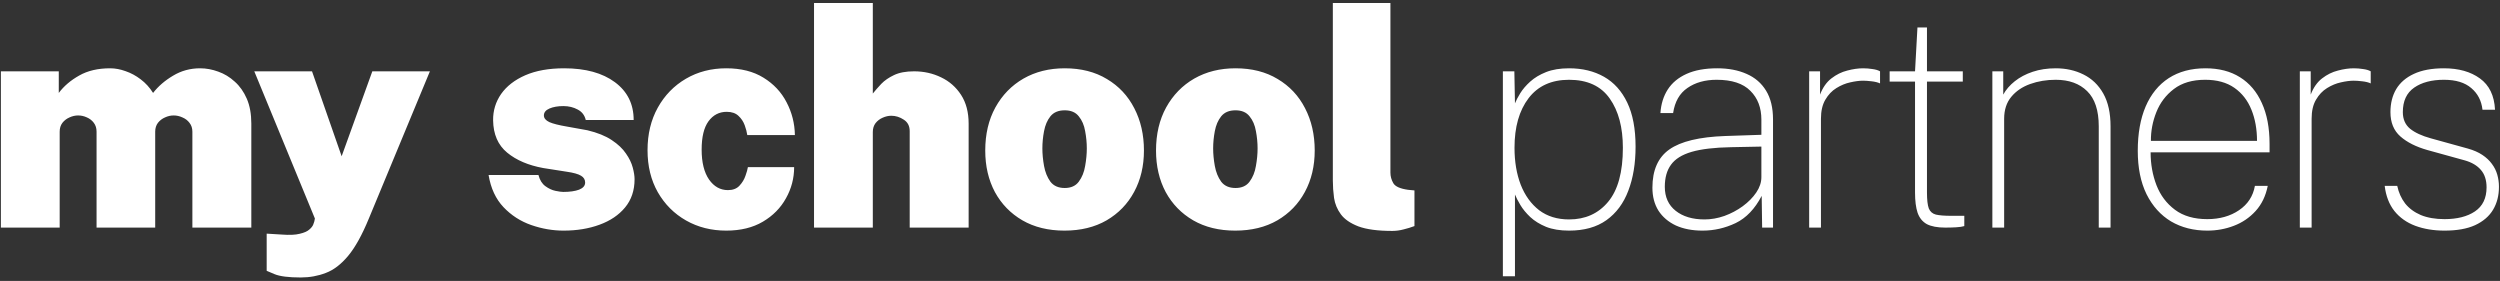 <svg width="703" height="79" viewBox="0 0 703 79" fill="none" xmlns="http://www.w3.org/2000/svg">
<rect x="0" y="0" width="703" height="79" fill="#333333" stroke="none"/>
<path d="M0.25 64V20.055H16.527V26.133C17.973 24.206 19.885 22.577 22.265 21.245C24.645 19.885 27.549 19.205 30.977 19.205C32.394 19.205 33.839 19.474 35.312 20.012C36.814 20.523 38.231 21.288 39.562 22.308C40.922 23.328 42.084 24.602 43.047 26.133C44.492 24.262 46.362 22.648 48.657 21.288C50.953 19.899 53.488 19.205 56.265 19.205C57.965 19.205 59.665 19.517 61.365 20.14C63.065 20.735 64.609 21.67 65.998 22.945C67.414 24.192 68.547 25.793 69.397 27.747C70.248 29.703 70.672 32.04 70.672 34.76V64H54.097V37.013C54.097 36.049 53.828 35.227 53.29 34.547C52.78 33.867 52.114 33.358 51.292 33.017C50.499 32.649 49.678 32.465 48.828 32.465C48.006 32.465 47.198 32.649 46.405 33.017C45.612 33.358 44.946 33.867 44.407 34.547C43.898 35.227 43.642 36.049 43.642 37.013V64H27.152V37.013C27.152 36.049 26.898 35.227 26.387 34.547C25.878 33.867 25.226 33.358 24.433 33.017C23.639 32.649 22.817 32.465 21.968 32.465C21.146 32.465 20.338 32.649 19.545 33.017C18.752 33.358 18.086 33.867 17.547 34.547C17.038 35.227 16.782 36.049 16.782 37.013V64H0.25ZM84.553 78.025C81.153 78.025 78.702 77.713 77.2 77.09C75.727 76.467 74.99 76.155 74.99 76.155V65.7L79.198 65.955C81.351 66.125 83.037 66.054 84.255 65.743C85.502 65.459 86.409 65.062 86.975 64.552C87.542 64.071 87.91 63.603 88.08 63.15C88.25 62.697 88.349 62.413 88.378 62.3L88.548 61.45L71.505 20.055H87.74L96.07 43.94L104.698 20.055H120.89L103.72 61.45C101.822 66.068 99.881 69.567 97.898 71.948C95.914 74.328 93.818 75.928 91.608 76.75C89.426 77.6 87.074 78.025 84.553 78.025ZM158.466 64.85C155.406 64.85 152.374 64.326 149.371 63.278C146.367 62.229 143.775 60.557 141.593 58.263C139.411 55.968 138.009 52.95 137.386 49.21H151.411C151.779 50.627 152.431 51.675 153.366 52.355C154.301 53.035 155.25 53.474 156.213 53.672C157.176 53.871 157.899 53.97 158.381 53.97C160.222 53.97 161.71 53.758 162.843 53.333C163.976 52.879 164.543 52.213 164.543 51.335C164.543 50.513 164.161 49.876 163.396 49.422C162.631 48.941 161.256 48.558 159.273 48.275L152.771 47.255C148.577 46.49 145.191 45.045 142.613 42.92C140.035 40.795 138.717 37.763 138.661 33.825C138.632 31.105 139.383 28.64 140.913 26.43C142.471 24.22 144.738 22.463 147.713 21.16C150.716 19.857 154.357 19.205 158.636 19.205C164.642 19.205 169.402 20.508 172.916 23.115C176.429 25.722 178.186 29.263 178.186 33.74H164.713C164.401 32.408 163.651 31.431 162.461 30.808C161.271 30.156 159.925 29.83 158.423 29.83C156.893 29.83 155.59 30.057 154.513 30.51C153.465 30.963 152.941 31.615 152.941 32.465C152.941 33.23 153.451 33.853 154.471 34.335C155.491 34.788 157.176 35.213 159.528 35.61L165.181 36.63C168.014 37.31 170.295 38.231 172.023 39.392C173.78 40.554 175.111 41.815 176.018 43.175C176.953 44.507 177.591 45.824 177.931 47.127C178.271 48.403 178.441 49.493 178.441 50.4C178.441 53.545 177.548 56.194 175.763 58.347C174.006 60.472 171.612 62.087 168.581 63.193C165.577 64.297 162.206 64.85 158.466 64.85ZM204.229 64.85C200.036 64.85 196.268 63.901 192.924 62.002C189.581 60.104 186.932 57.455 184.977 54.055C183.05 50.655 182.087 46.717 182.087 42.24C182.087 37.707 183.05 33.712 184.977 30.255C186.904 26.798 189.539 24.093 192.882 22.137C196.225 20.183 200.008 19.205 204.229 19.205C208.366 19.205 211.851 20.083 214.684 21.84C217.546 23.597 219.714 25.906 221.187 28.767C222.689 31.629 223.468 34.703 223.524 37.99H210.137C210.024 37.168 209.783 36.248 209.414 35.227C209.046 34.208 208.465 33.329 207.672 32.593C206.879 31.828 205.774 31.445 204.357 31.445C202.232 31.445 200.518 32.337 199.214 34.123C197.939 35.879 197.302 38.528 197.302 42.07C197.302 45.668 197.996 48.473 199.384 50.485C200.773 52.468 202.544 53.46 204.697 53.46C206.085 53.46 207.162 53.049 207.927 52.227C208.72 51.377 209.287 50.443 209.627 49.422C209.995 48.403 210.222 47.595 210.307 47H223.312C223.312 50.117 222.547 53.035 221.017 55.755C219.515 58.475 217.348 60.671 214.514 62.343C211.681 64.014 208.253 64.85 204.229 64.85ZM228.903 64V0.845H245.436V26.302C246.116 25.453 246.909 24.546 247.816 23.582C248.751 22.619 249.941 21.797 251.386 21.117C252.859 20.409 254.743 20.055 257.038 20.055C259.787 20.055 262.322 20.622 264.646 21.755C266.969 22.86 268.839 24.503 270.256 26.685C271.672 28.867 272.381 31.558 272.381 34.76V64H255.806V36.885C255.806 35.44 255.253 34.363 254.148 33.655C253.043 32.918 251.867 32.55 250.621 32.55C249.827 32.55 249.02 32.734 248.198 33.102C247.405 33.443 246.739 33.953 246.201 34.633C245.691 35.312 245.436 36.134 245.436 37.097V64H228.903ZM299.321 64.85C294.788 64.85 290.849 63.887 287.506 61.96C284.191 60.033 281.613 57.384 279.771 54.013C277.958 50.612 277.051 46.717 277.051 42.325C277.051 37.707 278 33.669 279.899 30.212C281.825 26.727 284.46 24.022 287.804 22.095C291.175 20.168 295.043 19.205 299.406 19.205C303.996 19.205 307.949 20.211 311.264 22.223C314.607 24.206 317.171 26.94 318.956 30.425C320.769 33.91 321.676 37.877 321.676 42.325C321.676 46.688 320.755 50.57 318.914 53.97C317.1 57.342 314.522 60.005 311.179 61.96C307.835 63.887 303.883 64.85 299.321 64.85ZM299.406 52.865C301.163 52.865 302.48 52.27 303.359 51.08C304.265 49.862 304.86 48.388 305.144 46.66C305.455 44.932 305.611 43.288 305.611 41.73C305.611 40.143 305.455 38.528 305.144 36.885C304.86 35.213 304.265 33.825 303.359 32.72C302.48 31.587 301.163 31.02 299.406 31.02C297.621 31.02 296.275 31.587 295.369 32.72C294.49 33.825 293.895 35.213 293.584 36.885C293.272 38.528 293.116 40.143 293.116 41.73C293.116 43.288 293.272 44.932 293.584 46.66C293.895 48.388 294.49 49.862 295.369 51.08C296.275 52.27 297.621 52.865 299.406 52.865ZM347.343 64.85C342.81 64.85 338.871 63.887 335.528 61.96C332.213 60.033 329.635 57.384 327.793 54.013C325.98 50.612 325.073 46.717 325.073 42.325C325.073 37.707 326.022 33.669 327.92 30.212C329.847 26.727 332.482 24.022 335.825 22.095C339.197 20.168 343.065 19.205 347.428 19.205C352.018 19.205 355.97 20.211 359.285 22.223C362.629 24.206 365.193 26.94 366.978 30.425C368.791 33.91 369.698 37.877 369.698 42.325C369.698 46.688 368.777 50.57 366.935 53.97C365.122 57.342 362.544 60.005 359.2 61.96C355.857 63.887 351.905 64.85 347.343 64.85ZM347.428 52.865C349.185 52.865 350.502 52.27 351.38 51.08C352.287 49.862 352.882 48.388 353.165 46.66C353.477 44.932 353.633 43.288 353.633 41.73C353.633 40.143 353.477 38.528 353.165 36.885C352.882 35.213 352.287 33.825 351.38 32.72C350.502 31.587 349.185 31.02 347.428 31.02C345.643 31.02 344.297 31.587 343.39 32.72C342.512 33.825 341.917 35.213 341.605 36.885C341.294 38.528 341.138 40.143 341.138 41.73C341.138 43.288 341.294 44.932 341.605 46.66C341.917 48.388 342.512 49.862 343.39 51.08C344.297 52.27 345.643 52.865 347.428 52.865ZM391.497 64.935C387.445 64.935 384.272 64.51 381.977 63.66C379.71 62.782 378.067 61.648 377.047 60.26C376.027 58.872 375.39 57.342 375.135 55.67C374.908 53.998 374.795 52.355 374.795 50.74V0.845H390.987V48.53C390.987 49.578 391.256 50.57 391.795 51.505C392.333 52.44 393.721 53.063 395.96 53.375L397.745 53.545V63.575C396.753 63.943 395.733 64.255 394.685 64.51C393.636 64.793 392.574 64.935 391.497 64.935ZM422.607 77.685V20.055H425.837L426.007 29.065C426.319 28.272 426.815 27.323 427.495 26.218C428.175 25.113 429.11 24.022 430.3 22.945C431.49 21.868 432.977 20.976 434.762 20.267C436.547 19.559 438.7 19.205 441.222 19.205C444.962 19.205 448.235 19.998 451.04 21.585C453.845 23.172 456.026 25.594 457.585 28.852C459.143 32.111 459.922 36.233 459.922 41.22C459.922 45.952 459.242 50.088 457.882 53.63C456.55 57.172 454.496 59.934 451.72 61.917C448.971 63.873 445.472 64.85 441.222 64.85C438.7 64.85 436.547 64.496 434.762 63.788C432.977 63.051 431.49 62.13 430.3 61.025C429.138 59.92 428.217 58.801 427.537 57.667C426.857 56.534 426.347 55.542 426.007 54.693V77.685H422.607ZM441.222 61.705C445.784 61.705 449.439 60.062 452.187 56.775C454.964 53.46 456.352 48.388 456.352 41.56C456.352 35.808 455.12 31.19 452.655 27.705C450.19 24.192 446.379 22.435 441.222 22.435C436.264 22.435 432.467 24.163 429.832 27.62C427.197 31.077 425.88 35.723 425.88 41.56C425.88 45.442 426.46 48.898 427.622 51.93C428.812 54.962 430.54 57.356 432.807 59.112C435.102 60.841 437.907 61.705 441.222 61.705ZM478.768 64.85C475.878 64.85 473.371 64.368 471.246 63.405C469.149 62.413 467.52 61.025 466.358 59.24C465.225 57.427 464.658 55.273 464.658 52.78C464.658 47.85 466.245 44.266 469.418 42.028C472.62 39.761 477.861 38.5 485.143 38.245L495.301 37.905V33.655C495.301 30.283 494.266 27.578 492.198 25.538C490.158 23.469 486.999 22.435 482.721 22.435C479.462 22.435 476.728 23.2 474.518 24.73C472.308 26.232 470.962 28.583 470.481 31.785H466.911C467.081 29.263 467.761 27.067 468.951 25.198C470.169 23.299 471.94 21.826 474.263 20.777C476.586 19.729 479.462 19.205 482.891 19.205C486.036 19.205 488.784 19.729 491.136 20.777C493.487 21.797 495.315 23.37 496.618 25.495C497.921 27.62 498.573 30.312 498.573 33.57V64H495.513L495.386 55.075C493.487 58.73 491.051 61.28 488.076 62.725C485.101 64.142 481.998 64.85 478.768 64.85ZM479.321 61.705C481.162 61.705 483.018 61.379 484.888 60.727C486.758 60.047 488.472 59.141 490.031 58.008C491.617 56.846 492.892 55.557 493.856 54.14C494.819 52.723 495.301 51.278 495.301 49.805V41.22L486.758 41.39C482.083 41.475 478.386 41.914 475.666 42.708C472.974 43.501 471.047 44.705 469.886 46.32C468.724 47.907 468.143 49.975 468.143 52.525C468.143 55.415 469.163 57.667 471.203 59.282C473.243 60.898 475.949 61.705 479.321 61.705ZM508.736 64V20.055H511.796V26.6C512.561 24.617 513.623 23.101 514.983 22.052C516.372 20.976 517.859 20.239 519.446 19.843C521.033 19.418 522.52 19.205 523.908 19.205C524.787 19.205 525.665 19.276 526.543 19.418C527.422 19.531 528.13 19.743 528.668 20.055V23.455C528.073 23.172 527.28 22.973 526.288 22.86C525.325 22.747 524.532 22.69 523.908 22.69C522.86 22.69 521.656 22.846 520.296 23.157C518.964 23.441 517.661 23.979 516.386 24.773C515.139 25.538 514.105 26.628 513.283 28.045C512.462 29.433 512.051 31.218 512.051 33.4V64H508.736ZM547.007 64C544.797 64 543.069 63.674 541.822 63.023C540.604 62.343 539.74 61.28 539.23 59.835C538.748 58.39 538.507 56.492 538.507 54.14V22.945H531.367V20.055H538.507L539.187 7.73H541.865V20.055H551.937V22.945H541.865V54.14C541.865 56.18 542.035 57.667 542.375 58.602C542.743 59.509 543.409 60.09 544.372 60.345C545.364 60.572 546.781 60.685 548.622 60.685H552.362V63.575C551.824 63.745 551.059 63.858 550.067 63.915C549.104 63.972 548.084 64 547.007 64ZM560.251 64V20.055H563.311V26.6C564.076 25.212 565.152 23.965 566.541 22.86C567.957 21.727 569.643 20.834 571.598 20.183C573.553 19.531 575.706 19.205 578.058 19.205C580.948 19.205 583.555 19.786 585.878 20.948C588.23 22.109 590.086 23.894 591.446 26.302C592.806 28.711 593.486 31.785 593.486 35.525V64H590.171V35.525C590.171 31.048 589.08 27.747 586.898 25.622C584.745 23.497 581.798 22.435 578.058 22.435C575.48 22.435 573.086 22.832 570.876 23.625C568.666 24.418 566.895 25.622 565.563 27.238C564.231 28.852 563.566 30.907 563.566 33.4V64H560.251ZM620.69 64.85C616.836 64.85 613.436 63.986 610.49 62.258C607.571 60.501 605.276 57.951 603.605 54.608C601.961 51.264 601.14 47.198 601.14 42.41C601.14 37.565 601.876 33.414 603.35 29.957C604.851 26.473 607.019 23.809 609.852 21.968C612.714 20.126 616.156 19.205 620.18 19.205C623.976 19.205 627.206 20.041 629.87 21.712C632.561 23.384 634.615 25.807 636.032 28.98C637.477 32.125 638.2 35.95 638.2 40.455V42.835H604.752C604.752 46.15 605.305 49.238 606.41 52.1C607.515 54.933 609.243 57.228 611.595 58.985C613.946 60.742 616.978 61.62 620.69 61.62C624.175 61.62 627.15 60.784 629.615 59.112C632.08 57.441 633.567 55.16 634.077 52.27H637.69C637.123 55.103 635.99 57.455 634.29 59.325C632.59 61.195 630.55 62.583 628.17 63.49C625.818 64.397 623.325 64.85 620.69 64.85ZM604.837 39.605H634.672C634.672 36.347 634.148 33.428 633.1 30.85C632.051 28.243 630.45 26.189 628.297 24.688C626.144 23.186 623.41 22.435 620.095 22.435C616.496 22.435 613.564 23.299 611.297 25.027C609.059 26.727 607.415 28.895 606.367 31.53C605.319 34.165 604.809 36.857 604.837 39.605ZM646.712 64V20.055H649.772V26.6C650.537 24.617 651.599 23.101 652.959 22.052C654.347 20.976 655.835 20.239 657.422 19.843C659.008 19.418 660.496 19.205 661.884 19.205C662.762 19.205 663.641 19.276 664.519 19.418C665.397 19.531 666.106 19.743 666.644 20.055V23.455C666.049 23.172 665.256 22.973 664.264 22.86C663.301 22.747 662.507 22.69 661.884 22.69C660.836 22.69 659.632 22.846 658.272 23.157C656.94 23.441 655.637 23.979 654.362 24.773C653.115 25.538 652.081 26.628 651.259 28.045C650.437 29.433 650.027 31.218 650.027 33.4V64H646.712ZM687.406 64.85C684.346 64.85 681.598 64.397 679.161 63.49C676.753 62.583 674.798 61.195 673.296 59.325C671.823 57.455 670.916 55.103 670.576 52.27H674.103C674.5 54.14 675.237 55.783 676.313 57.2C677.418 58.588 678.892 59.679 680.733 60.472C682.603 61.237 684.828 61.62 687.406 61.62C690.948 61.62 693.795 60.898 695.948 59.453C698.13 57.979 699.221 55.727 699.221 52.695C699.221 50.655 698.697 49.026 697.648 47.807C696.6 46.561 695.07 45.654 693.058 45.087L682.603 42.197C679.402 41.291 676.866 40.016 674.996 38.373C673.126 36.729 672.191 34.448 672.191 31.53C672.191 29.065 672.729 26.912 673.806 25.07C674.911 23.228 676.568 21.797 678.778 20.777C681.017 19.729 683.836 19.205 687.236 19.205C691.373 19.205 694.744 20.154 697.351 22.052C699.986 23.951 701.403 26.883 701.601 30.85H698.073C697.79 28.328 696.742 26.302 694.928 24.773C693.143 23.214 690.579 22.435 687.236 22.435C683.779 22.435 680.988 23.172 678.863 24.645C676.738 26.118 675.676 28.413 675.676 31.53C675.676 33.513 676.356 35.072 677.716 36.205C679.104 37.31 681.031 38.203 683.496 38.883L693.951 41.773C695.566 42.226 696.926 42.821 698.031 43.557C699.136 44.294 700.028 45.13 700.708 46.065C701.417 47 701.927 48.02 702.238 49.125C702.55 50.23 702.706 51.363 702.706 52.525C702.706 54.99 702.153 57.143 701.048 58.985C699.943 60.827 698.258 62.272 695.991 63.32C693.753 64.34 690.891 64.85 687.406 64.85Z" fill="white"/>
</svg>

